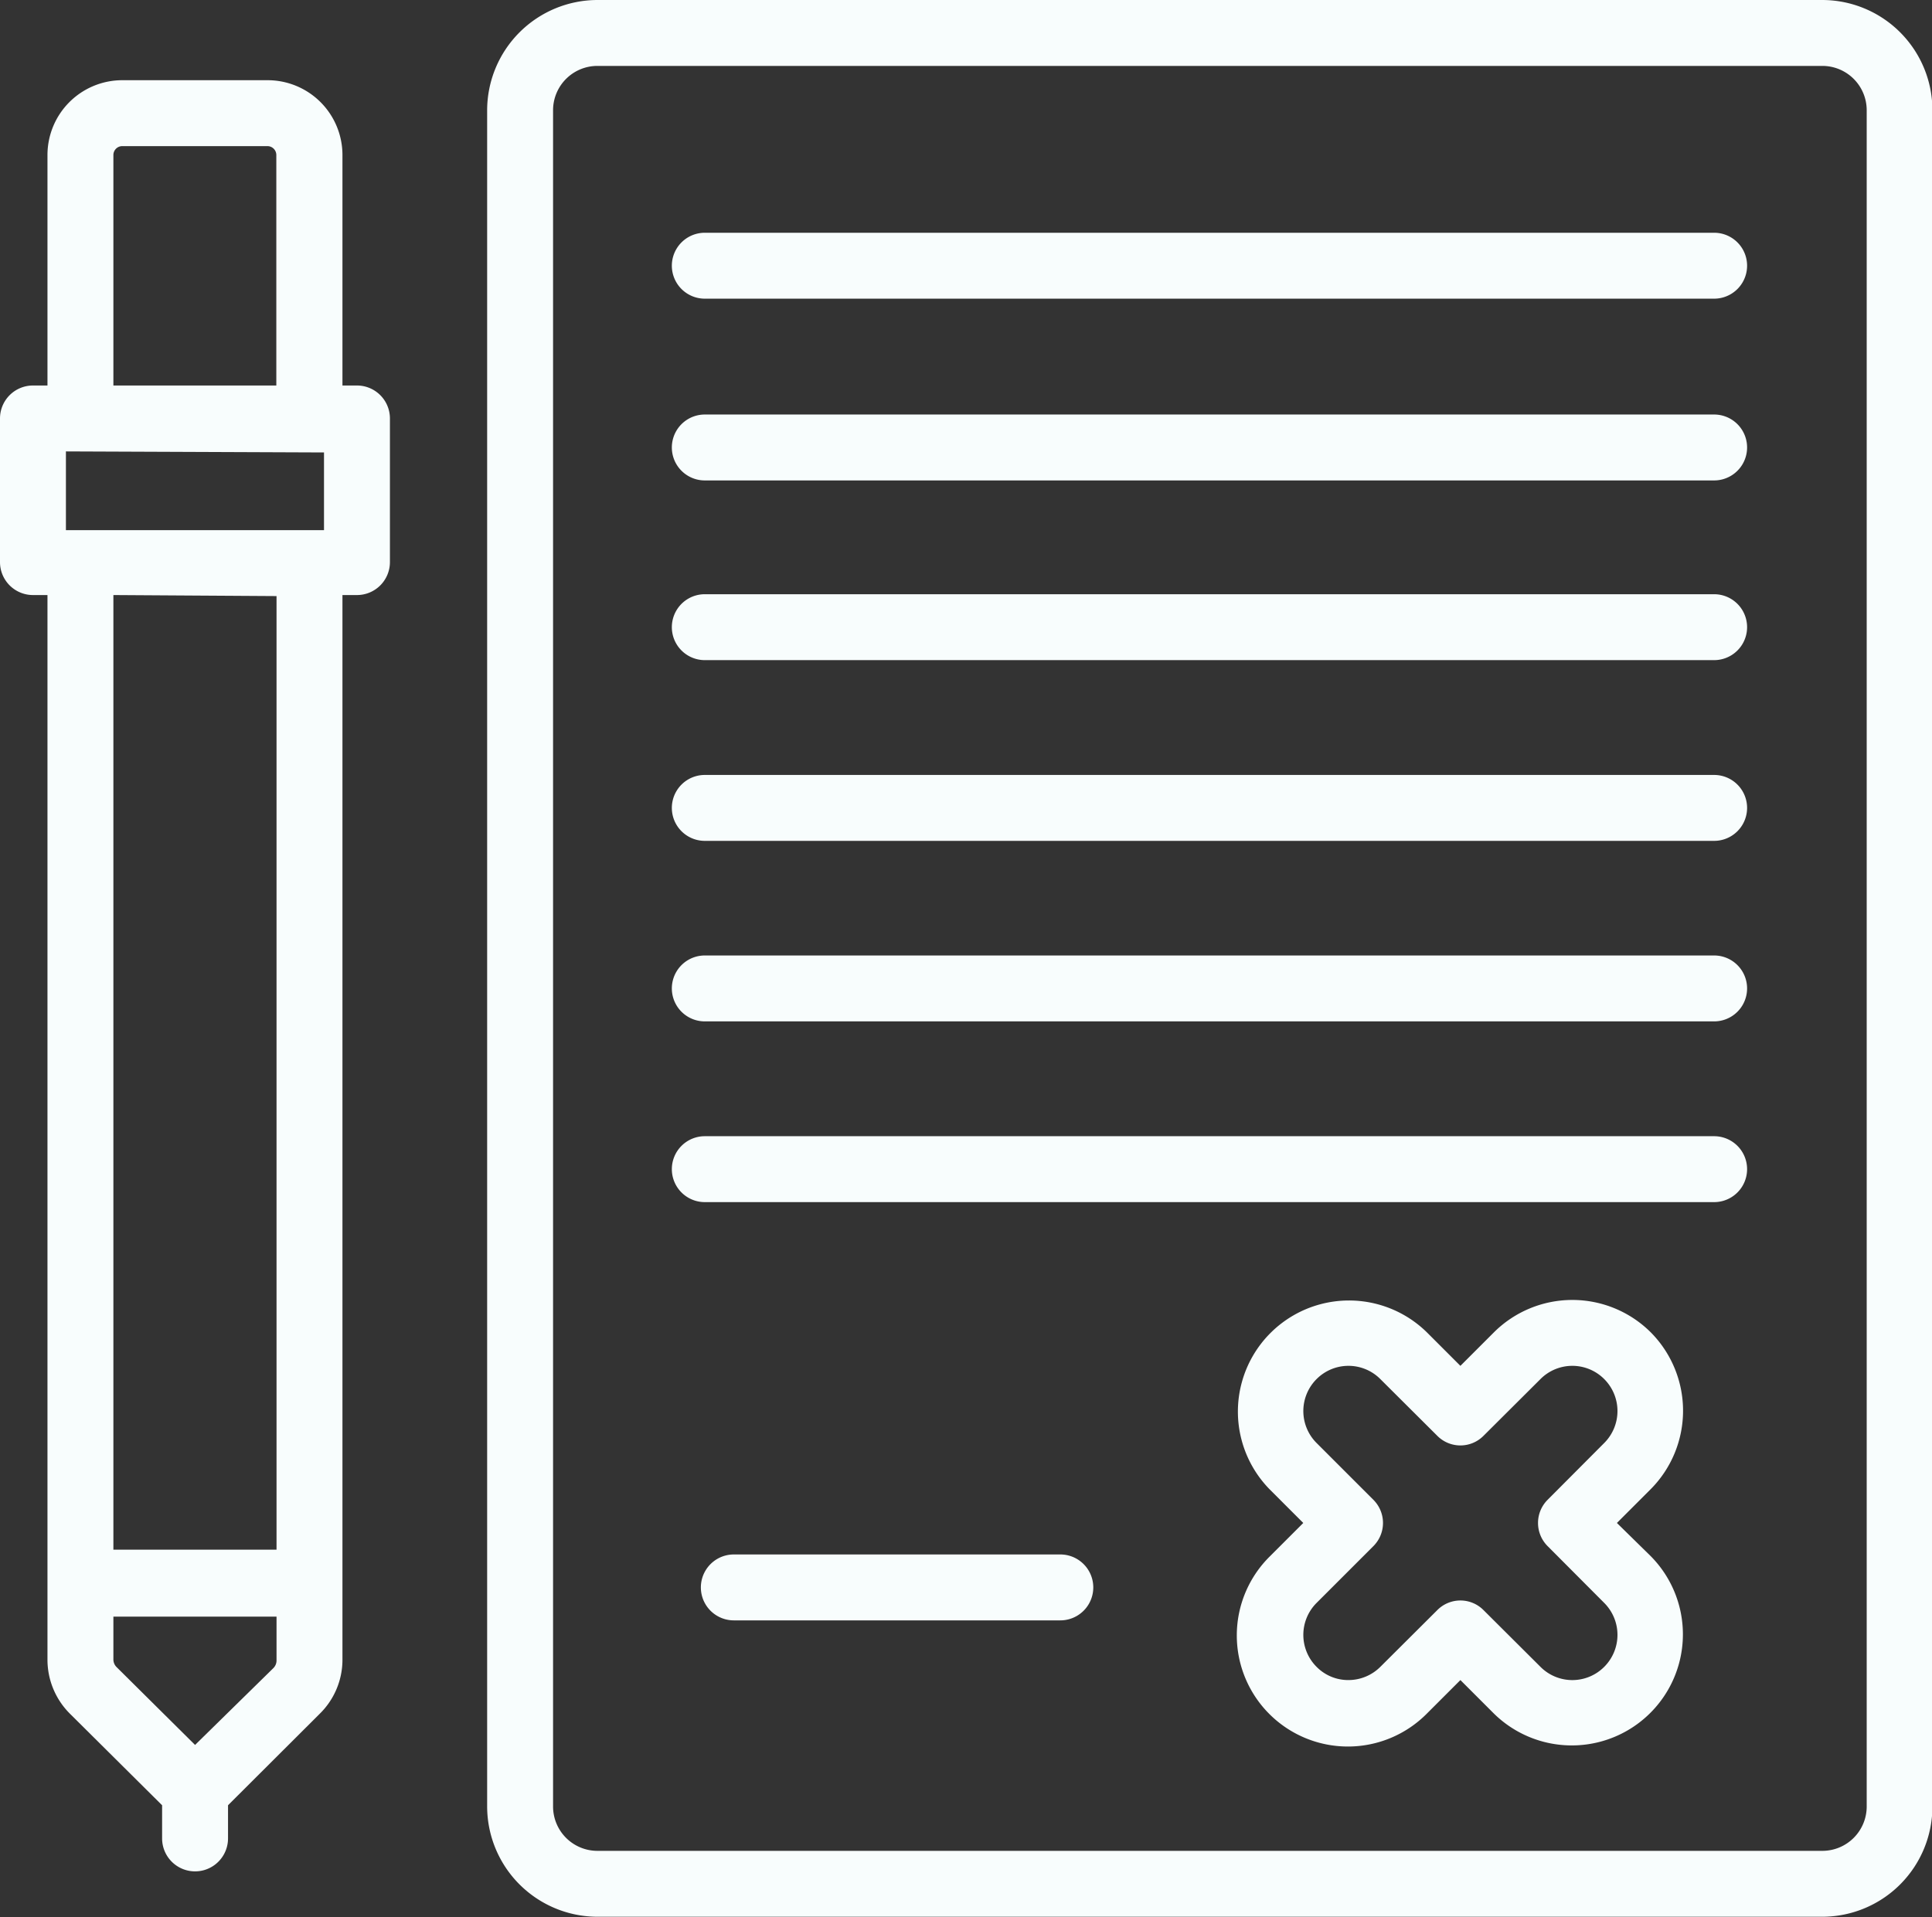 <?xml version="1.0" encoding="UTF-8" standalone="no"?><svg xmlns="http://www.w3.org/2000/svg" xmlns:xlink="http://www.w3.org/1999/xlink" fill="#000000" height="92.5" preserveAspectRatio="xMidYMid meet" version="1" viewBox="-0.0 -0.0 93.2 92.5" width="93.2" zoomAndPan="magnify"><rect x="-0.0" y="-0.0" width="93.2" height="92.5" fill="#333333" stroke="none"/><g data-name="Layer 2"><g data-name="Layer 1" fill="#f8fdfd" id="change1_1"><path d="M79.64,64.29a5.36,5.36,0,0,0-7.58,0L70.45,65.9l-1.61-1.61a5.36,5.36,0,0,0-7.58,7.58l1.61,1.61-1.61,1.61a5.36,5.36,0,1,0,7.58,7.58l1.61-1.61,1.61,1.61a5.36,5.36,0,0,0,7.58-7.58L78,73.48l1.61-1.61A5.37,5.37,0,0,0,79.64,64.29Zm-2.25,5.33-2.73,2.74a1.58,1.58,0,0,0,0,2.24l2.73,2.74a2.18,2.18,0,0,1,0,3.08,2.17,2.17,0,0,1-3.08,0l-2.74-2.73a1.57,1.57,0,0,0-2.24,0l-2.74,2.73a2.18,2.18,0,0,1-1.54.64,2.14,2.14,0,0,1-1.54-.64,2.18,2.18,0,0,1,0-3.08l2.74-2.74a1.58,1.58,0,0,0,0-2.24l-2.74-2.74a2.18,2.18,0,0,1,0-3.08,2.17,2.17,0,0,1,3.08,0l2.74,2.73a1.57,1.57,0,0,0,2.24,0l2.74-2.73a2.17,2.17,0,0,1,3.08,0A2.18,2.18,0,0,1,77.39,69.62Z" fill="inherit"/><path d="M82.69,37.39H34a1.59,1.59,0,1,0,0,3.18H82.69a1.59,1.59,0,1,0,0-3.18Z" fill="inherit"/><path d="M82.69,54.82H34A1.59,1.59,0,1,0,34,58H82.69a1.59,1.59,0,1,0,0-3.18Z" fill="inherit"/><path d="M82.69,46.1H34a1.59,1.59,0,1,0,0,3.18H82.69a1.59,1.59,0,1,0,0-3.18Z" fill="inherit"/><path d="M51.15,75H35.4a1.59,1.59,0,0,0,0,3.18H51.15a1.59,1.59,0,1,0,0-3.18Z" fill="inherit"/><path d="M82.69,28.67H34a1.59,1.59,0,1,0,0,3.18H82.69a1.59,1.59,0,1,0,0-3.18Z" fill="inherit"/><path d="M17.22,18.6h-.7V7.48a3.61,3.61,0,0,0-3.61-3.61h-7A3.61,3.61,0,0,0,2.29,7.48V18.6h-.7A1.59,1.59,0,0,0,0,20.19v6.93a1.59,1.59,0,0,0,1.59,1.59h.7V80.07a3.68,3.68,0,0,0,1.09,2.62L7.82,87.1v1.6a1.59,1.59,0,0,0,3.18,0V87.1l4.42-4.41a3.65,3.65,0,0,0,1.1-2.62V28.71h.7a1.59,1.59,0,0,0,1.59-1.59V20.19A1.59,1.59,0,0,0,17.22,18.6ZM5.47,78h7.87v2.12a.52.52,0,0,1-.16.37L9.41,84.19,5.63,80.44a.52.52,0,0,1-.16-.37Zm7.87-49.24V74.77H5.47V28.71Zm2.29-6.93v3.75H3.18V21.78ZM5.47,18.6V7.48a.43.43,0,0,1,.43-.43h7a.43.43,0,0,1,.43.43V18.6Z" fill="inherit"/><path d="M87.91,0H28.82A5.33,5.33,0,0,0,23.5,5.32V87.16a5.33,5.33,0,0,0,5.32,5.32H87.91a5.32,5.32,0,0,0,5.31-5.32V5.32A5.32,5.32,0,0,0,87.91,0Zm0,89.3H28.82a2.14,2.14,0,0,1-2.14-2.14V5.32a2.14,2.14,0,0,1,2.14-2.14H87.91a2.14,2.14,0,0,1,2.14,2.14V87.16A2.14,2.14,0,0,1,87.91,89.3Z" fill="inherit"/><path d="M82.69,20H34a1.59,1.59,0,1,0,0,3.18H82.69a1.59,1.59,0,1,0,0-3.18Z" fill="inherit"/><path d="M82.69,11.23H34a1.59,1.59,0,0,0,0,3.18H82.69a1.59,1.59,0,1,0,0-3.18Z" fill="inherit"/></g></g></svg>